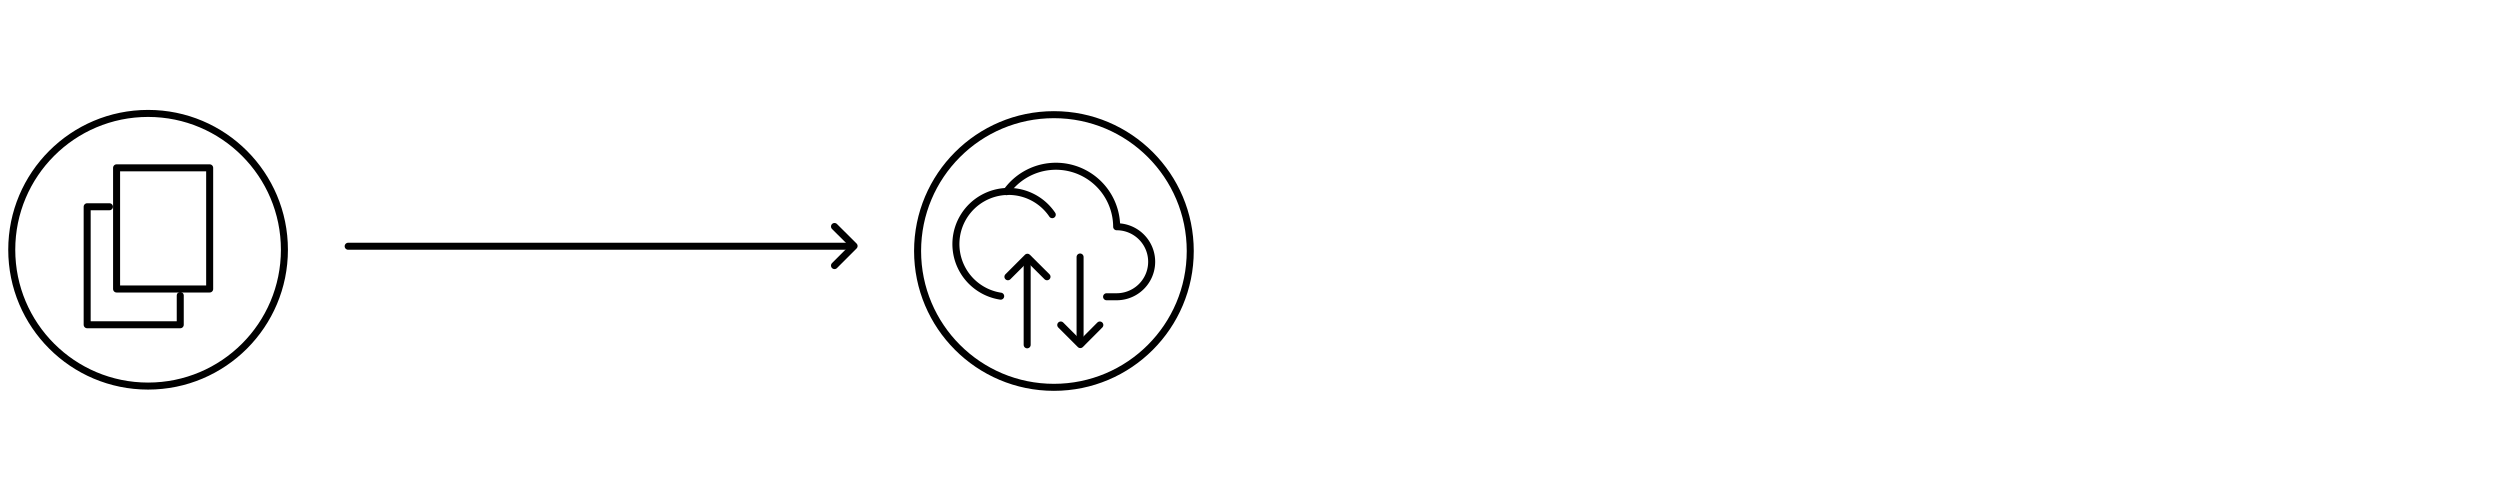 <?xml version="1.0" encoding="UTF-8"?>
<svg xmlns="http://www.w3.org/2000/svg" viewBox="0 0 300 60">
  <g id="Ebene_3" data-name="Ebene 3">
    <line x1="41.78" y1="29.55" x2="102.07" y2="29.55" style="fill:none;stroke:#000;stroke-linecap:round;stroke-linejoin:round;stroke-width:0.842px"></line>
    <polyline points="100.14 27.18 102.49 29.52 100.14 31.87" style="fill:none;stroke:#000;stroke-linecap:round;stroke-linejoin:round;stroke-width:0.842px"></polyline>
    <circle cx="17.77" cy="29.97" r="16.36" style="fill:none;stroke:#000;stroke-linecap:round;stroke-linejoin:round;stroke-width:0.842px"></circle>
    <polyline points="21.63 35.46 21.63 38.97 10.46 38.97 10.46 24.81 13.13 24.81" style="fill:none;stroke:#000;stroke-linecap:round;stroke-linejoin:round;stroke-width:0.842px"></polyline>
    <rect x="13.99" y="20.14" width="11.17" height="14.54" style="fill:none;stroke:#000;stroke-linecap:round;stroke-linejoin:round;stroke-width:0.842px"></rect>
    <circle cx="126.47" cy="30.12" r="16.36" style="fill:none;stroke:#000;stroke-linecap:round;stroke-linejoin:round;stroke-width:0.842px"></circle>
    <path d="M120.08,35.54a6.32,6.32,0,1,1,6.19-9.78" style="fill:none;stroke:#000;stroke-linecap:round;stroke-linejoin:round;stroke-width:0.842px"></path>
    <path d="M120.78,23A7.29,7.29,0,0,1,134,27.21a4.2,4.2,0,0,1,0,8.4h-1.21" style="fill:none;stroke:#000;stroke-linecap:round;stroke-linejoin:round;stroke-width:0.842px"></path>
    <polyline points="120.95 33.21 123.29 30.87 125.64 33.21" style="fill:none;stroke:#000;stroke-linecap:round;stroke-linejoin:round;stroke-width:0.842px"></polyline>
    <line x1="123.26" y1="31.28" x2="123.26" y2="41.38" style="fill:none;stroke:#000;stroke-linecap:round;stroke-linejoin:round;stroke-width:0.842px"></line>
    <line x1="129.61" y1="30.84" x2="129.61" y2="40.93" style="fill:none;stroke:#000;stroke-linecap:round;stroke-linejoin:round;stroke-width:0.842px"></line>
    <polyline points="131.98 39 129.64 41.35 127.29 39" style="fill:none;stroke:#000;stroke-linecap:round;stroke-linejoin:round;stroke-width:0.842px"></polyline>
  </g>
</svg>
